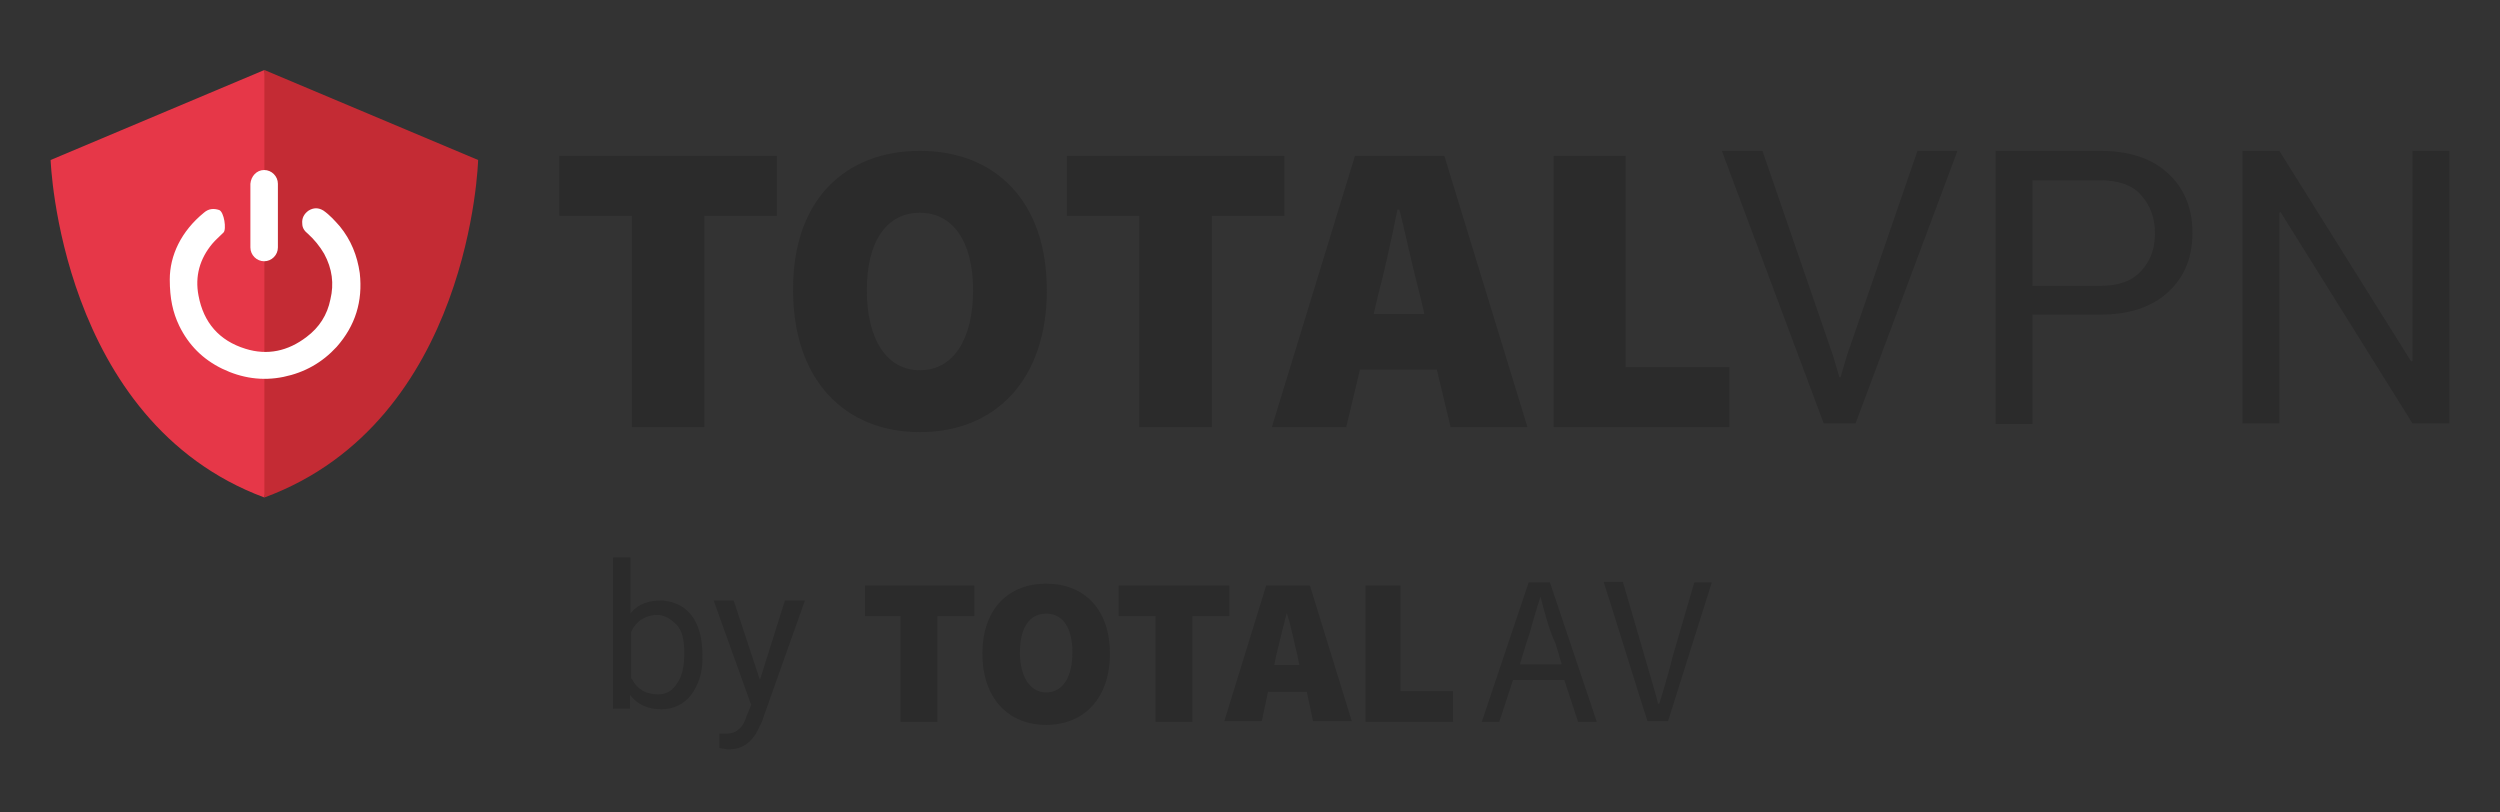 <?xml version="1.0" encoding="utf-8"?>
<!-- Generator: Adobe Illustrator 26.0.2, SVG Export Plug-In . SVG Version: 6.00 Build 0)  -->
<svg version="1.1" id="Layer_1" xmlns="http://www.w3.org/2000/svg" xmlns:xlink="http://www.w3.org/1999/xlink" x="0px" y="0px"
	 viewBox="0 0 400 130" style="enable-background:new 0 0 400 130;" xml:space="preserve">
<rect x="0" y="0" width="400" height="130" fill="#333333" stroke="none"/>
<style type="text/css">
	.st0{fill:#2B2B2B;}
	.st1{fill:#E63748;}
	.st2{fill:#C42B34;}
	.st3{fill:#FFFFFF;}
</style>
<g id="Other">
	<g id="_x2F_totalvpn" transform="translate(-50, -30)">
		<g id="TotalVPN_Colour" transform="translate(50, 30)">
			<g id="Group-2" transform="translate(57.886, 50.185)">
				<path id="Combined-Shape" class="st0" d="M63.9,65.6l-0.2,0.3c-1,2.5-2.7,3.8-4.8,3.8l0,0h-0.5l-1.2-0.2v-2.3h0.8h0.3
					c0.8,0,1.5-0.2,2-0.7c0.5-0.3,1-1.2,1.3-2.2l0,0l0.7-1.7l-6-16.7h3.2l4.2,12.7l4-12.7h3.2L63.9,65.6z M109.5,43.2
					c6,0,10.2,4,10.2,11.2s-4.2,11.4-10.2,11.4c-6,0-10.2-4.2-10.2-11.4S103.5,43.2,109.5,43.2z M201.8,43l3.5,12
					c0.7,2.3,1.2,4.2,1.8,6.2l0.3,1.2h0.2c0.7-2.2,1.2-4,1.8-6.2l0.3-1.2l3.5-12h2.8L209,65.2h-3.3l-7-22.3H201.8z M190.1,43
					l7.5,22.3h-3l-2.2-6.7h-8.2l-2.2,6.7h-2.8l7.5-22.3H190.1z M166.2,43.5v16.9h8.4v4.9h-14V43.5H166.2z M151.7,43.5l6.7,21.7h-6.2
					l-1-4.7H145l-1,4.7h-6l6.7-21.7H151.7z M138.8,43.5v4.9h-5.9v16.9h-5.9V48.4h-5.9v-4.9H138.8L138.8,43.5z M98,43.5v4.9h-5.9
					v16.9h-5.9V48.4h-5.7v-4.9H98L98,43.5z M43,39v9l0.2-0.3c1.2-1.3,2.7-1.8,4.7-1.8l0,0h0.3c1.8,0.2,3.3,0.8,4.5,2.3
					c1.2,1.5,1.8,3.7,1.8,6.4l0,0v0.2v0.5c0,2.3-0.7,4.2-1.8,5.7c-1.2,1.5-2.8,2.3-4.8,2.3c-2.2,0-3.8-0.8-5-2.3l0,0v2.2h-2.7V39H43
					z M47.2,48.2h-0.3c-1.7,0.2-3,1-3.8,2.7l0,0v7.4l0.2,0.3c0.8,1.5,2.2,2.3,4,2.3l0,0h0.3c1.2,0,2.2-0.7,2.8-1.7
					c0.8-1,1.2-2.7,1.2-4.9c0-2-0.3-3.5-1.2-4.5C49.5,48.9,48.5,48.2,47.2,48.2L47.2,48.2z M109.5,48c-2.7,0-4.2,2.3-4.2,6.2
					c0,4,1.7,6.4,4.2,6.4c2.7,0,4.2-2.5,4.2-6.4S112.2,48,109.5,48z M188.6,45.3L188.6,45.3c-0.7,2-1.2,4-1.8,6l-0.5,1.5l-1,3.3h6.7
					l-1-3.3C189.9,50.4,189.3,48,188.6,45.3z M148,47.9L148,47.9c-0.5,1.8-1,4-1.5,6l-0.2,0.8l-0.3,1.5h4l-0.3-1.5
					C149.2,52.7,148.7,50,148,47.9z"/>
			</g>
			<g id="WebShield-Logo-Text" transform="translate(52.394, 8.339)">
				<path id="Combined-Shape_00000143578858024502251910000006596492359920619195_" class="st0" d="M94.8,15.8
					c12.1,0,20.3,8.1,20.3,22.3c0,14.3-8.2,22.7-20.3,22.7c-12.1,0-20.3-8.4-20.3-22.7C74.4,23.8,82.7,15.8,94.8,15.8z M207.7,16.6
					v33.8h16.6V60h-28.1V16.6H207.7z M178.7,16.6L192,60h-12.3l-2.2-9.2h-12.3l-2.2,9.2h-11.9l13.3-43.4H178.7z M153.1,16.6v9.6
					h-11.6V60h-11.6V26.2h-11.6v-9.6H153.1z M71.9,16.6v9.6H60.3V60H48.7V26.2H37.1v-9.6H71.9z M229.6,15.8l11.3,32.8l1,3.4h0.2
					l1-3.4l11.3-32.8h6.4l-16.3,43.6h-5.1l-16.3-43.6H229.6z M283.6,15.8c4.7,0,8.3,1.2,10.9,3.6s3.9,5.6,3.9,9.5
					c0,4-1.3,7.1-3.9,9.5c-2.6,2.4-6.2,3.6-10.9,3.6h-10.8v17.5h-5.9V15.8H283.6z M312.3,15.8l21.1,33.7l0.2-0.1V15.8h5.9v43.6h-5.9
					l-21.1-33.8l-0.2,0.1v33.7h-5.9V15.8H312.3z M94.8,25.7c-5.3,0-8.5,4.5-8.5,12.4s3.2,12.8,8.5,12.8c5.3,0,8.5-4.9,8.5-12.8
					S100,25.7,94.8,25.7z M171.5,25.2h-0.3c-0.9,4.4-2,9.6-3.1,13.7l-0.7,3h8.1l-0.7-3c-0.5-1.9-1-4-1.5-6.1l-0.6-2.6
					C172.3,28.4,171.9,26.7,171.5,25.2z M283.6,20.5h-10.8v16.9h10.8c3,0,5.2-0.8,6.6-2.4c1.5-1.6,2.2-3.6,2.2-6s-0.7-4.4-2.2-6.1
					C288.8,21.3,286.6,20.5,283.6,20.5z"/>
			</g>
			<g id="Total-VPN">
				<path id="Left" class="st1" d="M42.3,11.2L8.1,25.6c0,0,1.4,41.8,34.2,54C48.3,49.2,42.3,11.2,42.3,11.2z"/>
				<path id="Right" class="st2" d="M42.3,11.2v68.4c33.1-12.2,34.2-54,34.2-54L42.3,11.2z"/>
				<g id="Power" transform="translate(12.163, 10.301)">
					<path id="Fill-4" class="st3" d="M20.5,23.7c0.7-0.6,1.5-0.7,2.4-0.4c0.8,0.3,1.2,3.1,0.7,3.6c-0.6,0.6-1.3,1.2-1.8,1.8
						c-2,2.4-2.8,5.2-2.2,8.3c0.8,4.3,3.3,7.2,7.5,8.5c3.5,1.1,6.8,0.4,9.8-1.9c2-1.5,3.3-3.5,3.8-6c0.6-2.5,0.3-4.9-1-7.3
						c-0.7-1.2-1.6-2.3-2.6-3.2c-0.5-0.4-0.9-0.9-0.9-1.6c-0.1-0.9,0.3-1.6,1-2.1c0.8-0.5,1.6-0.5,2.4,0c1,0.7,1.8,1.6,2.6,2.5
						c1.8,2.2,2.8,4.7,3.2,7.5c0.5,4.5-0.7,8.4-3.7,11.8c-2.3,2.5-5.1,4.1-8.5,4.8c-3.4,0.7-6.7,0.2-9.8-1.3
						c-3.1-1.5-5.4-3.8-6.9-6.9c-1-2.1-1.5-4.3-1.5-7.4C15,30.6,16.8,26.7,20.5,23.7z"/>
					<path id="Rectangle" class="st3" d="M30.1,16.9L30.1,16.9c1.2,0,2.2,1,2.2,2.2v10.2c0,1.2-1,2.2-2.2,2.2l0,0
						c-1.2,0-2.2-1-2.2-2.2V19.1C28,17.9,28.9,16.9,30.1,16.9z"/>
				</g>
			</g>
		</g>
	</g>
</g>
</svg>
